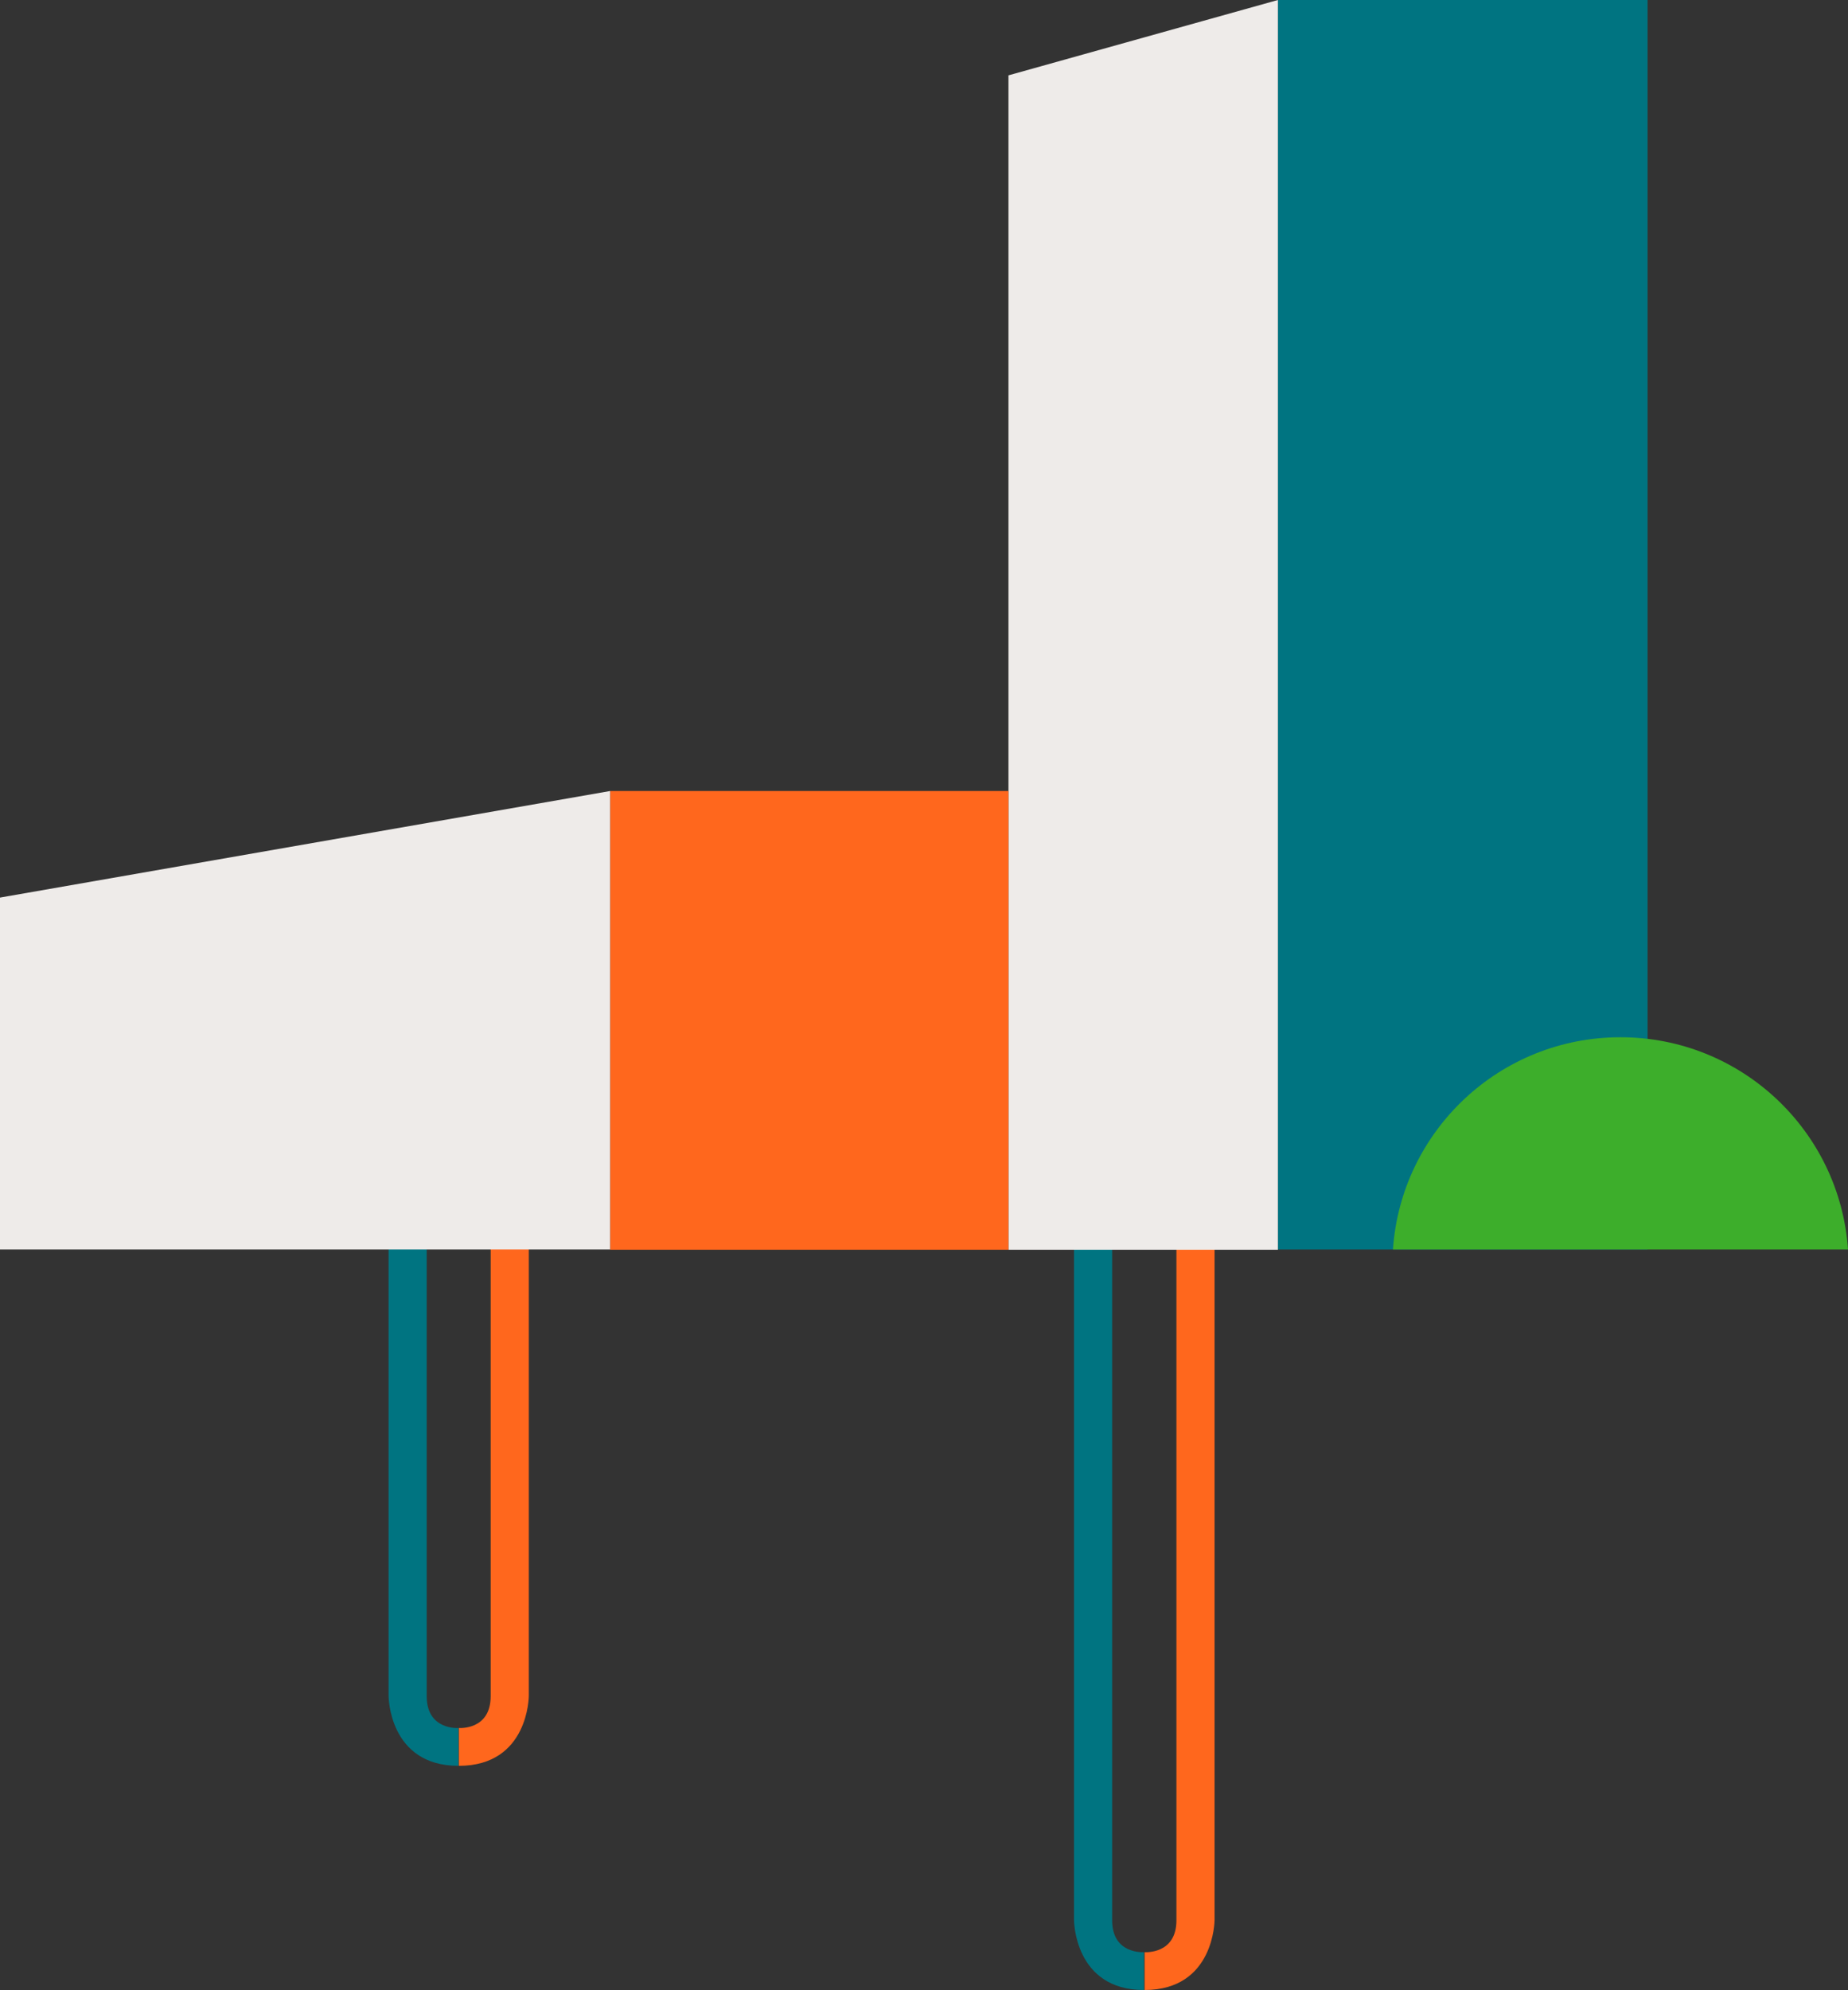 <?xml version="1.0" encoding="UTF-8"?><svg id="Calque_2" xmlns="http://www.w3.org/2000/svg" viewBox="0 0 58.64 63.13"><rect x="0" y="0" width="58.64" height="63.13" fill="#333333" stroke="none"/><defs><style>.cls-1{fill:#007481;}.cls-2{fill:#eeebe9;}.cls-3{fill:#ff671d;}.cls-4{fill:#3dae2b;}</style></defs><g id="Calque_1-2"><g><path class="cls-1" d="M13.55,39.51h-1.22v14.28s0,2.22,2.22,2.22v-1.2s-1.01,.08-1.01-1.01v-14.29Z"/><path class="cls-3" d="M15.56,39.51h1.22v14.28s0,2.22-2.22,2.22v-1.2s1.01,.08,1.01-1.01v-14.29Z"/><path class="cls-1" d="M35.3,39.51h-1.22v21.39s0,2.22,2.22,2.22v-1.2s-1.01,.08-1.01-1.01v-21.4Z"/><path class="cls-3" d="M37.32,39.51h1.22v21.39s0,2.22-2.22,2.22v-1.2s1.01,.08,1.01-1.01v-21.4Z"/><rect class="cls-1" x="40.55" width="11.73" height="39.63"/><polygon class="cls-2" points="32 2.39 32 39.64 40.55 39.64 40.55 0 32 2.39"/><path class="cls-4" d="M58.64,39.63c-.26-3.76-3.39-6.73-7.22-6.73s-6.96,2.97-7.22,6.73h14.44Z"/><rect class="cls-3" x="19.36" y="25.09" width="12.64" height="14.55"/><polygon class="cls-2" points="0 28.47 0 39.63 19.36 39.63 19.36 25.09 0 28.47"/></g></g></svg>